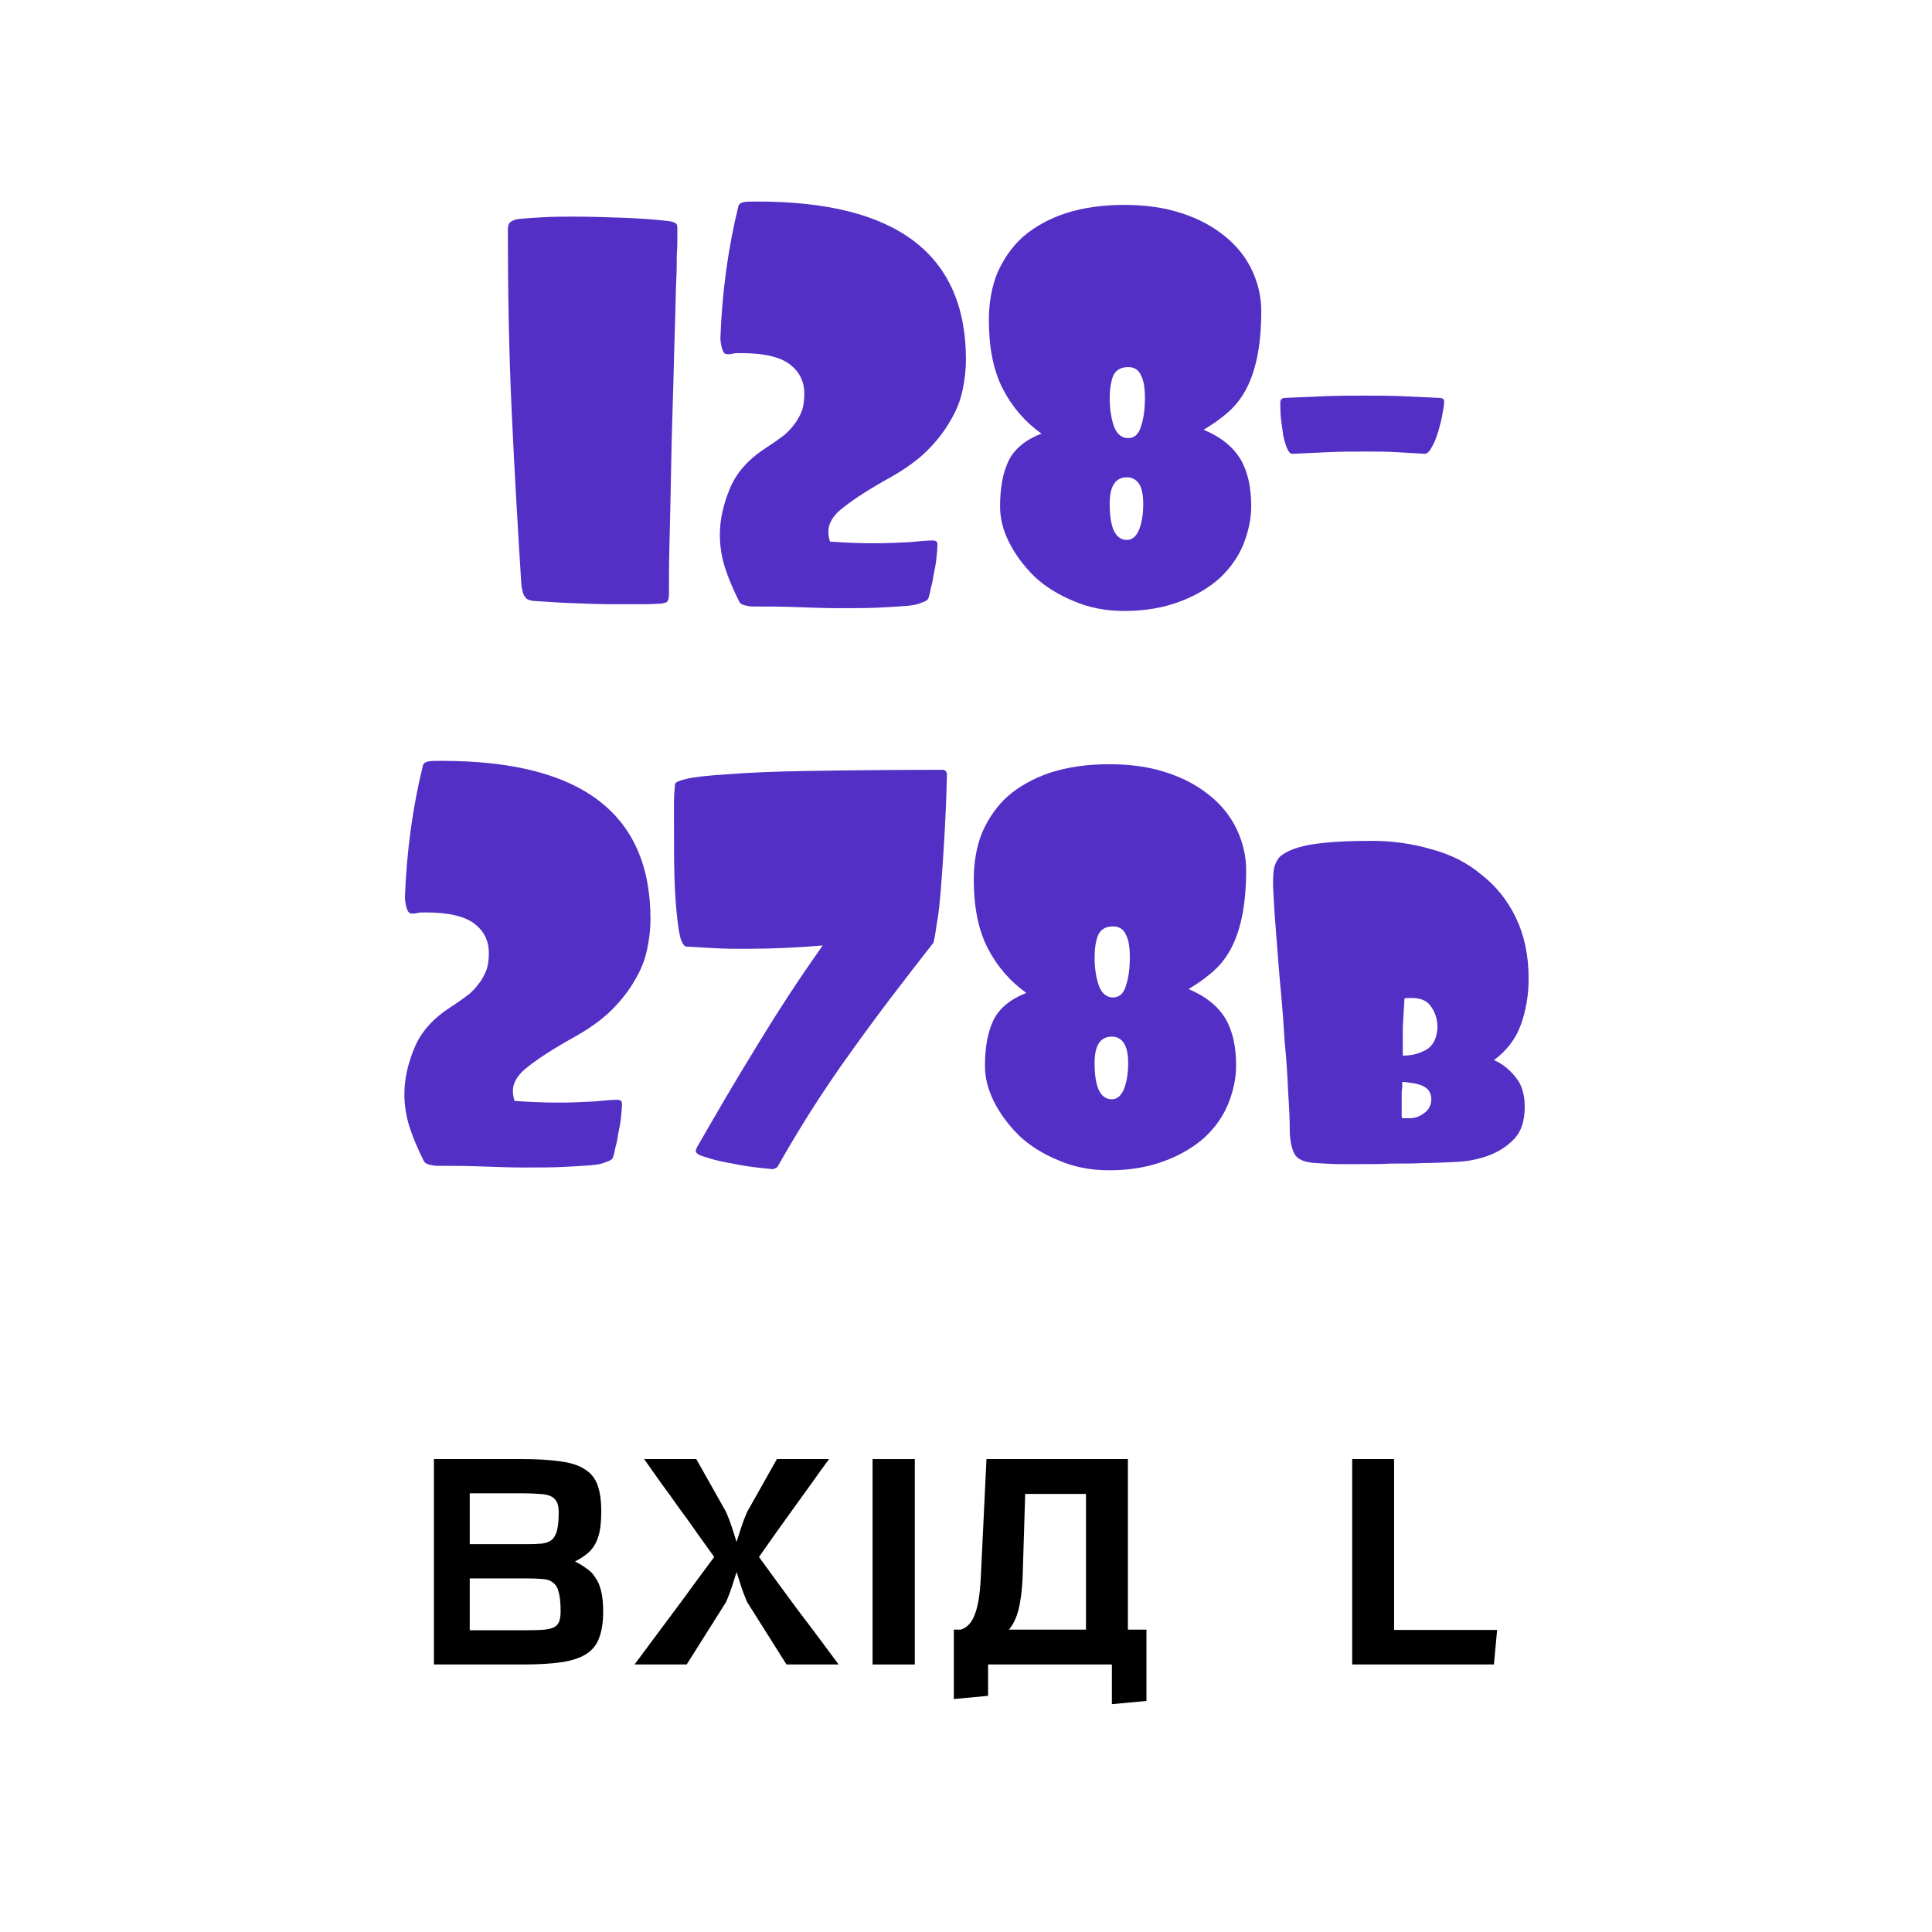 <svg xmlns="http://www.w3.org/2000/svg" xmlns:xlink="http://www.w3.org/1999/xlink" xmlns:serif="http://www.serif.com/" width="100%" height="100%" viewBox="0 0 513 513" xml:space="preserve" style="fill-rule:evenodd;clip-rule:evenodd;stroke-linejoin:round;stroke-miterlimit:2;"><rect id="Artboard1" x="-2363.27" y="-839.117" width="3917.62" height="4234.72" style="fill:none;"></rect><rect x="0" y="0" width="512.743" height="512.743" style="fill:none;"></rect><g transform="matrix(0.384,0,0,0.384,-101.182,-113.514)"><g transform="matrix(386.762,0,0,386.762,597.653,704.932)"><path d="M0.347,-0.651l0,0.02c0,0.007 -0,0.016 -0.001,0.028c0,0.012 -0,0.028 -0.001,0.047c-0.001,0.019 -0.001,0.043 -0.002,0.072c-0.001,0.029 -0.002,0.065 -0.003,0.107c-0.001,0.041 -0.003,0.091 -0.004,0.149c-0.001,0.053 -0.002,0.1 -0.003,0.139c-0.001,0.039 -0.001,0.07 -0.001,0.093c0,0.009 -0.002,0.014 -0.006,0.015c-0.003,0.001 -0.007,0.002 -0.012,0.002c-0.013,0.001 -0.027,0.001 -0.04,0.001l-0.039,-0c-0.025,-0 -0.05,-0.001 -0.077,-0.002c-0.027,-0.001 -0.05,-0.003 -0.069,-0.004c-0.007,-0.001 -0.012,-0.003 -0.015,-0.008c-0.003,-0.004 -0.005,-0.012 -0.006,-0.023c-0.006,-0.095 -0.012,-0.197 -0.017,-0.304c-0.005,-0.108 -0.007,-0.218 -0.007,-0.329c-0,-0.005 0.001,-0.009 0.003,-0.012c0.003,-0.003 0.009,-0.006 0.018,-0.007c0.011,-0.001 0.025,-0.002 0.043,-0.003c0.019,-0.001 0.037,-0.001 0.056,-0.001c0.029,0 0.058,0.001 0.086,0.002c0.029,0.001 0.056,0.003 0.082,0.006c0.007,0.001 0.011,0.003 0.012,0.004c0.002,0.001 0.003,0.003 0.003,0.008Z" style="fill:#532fc5;fill-rule:nonzero;"></path></g><g transform="matrix(386.762,0,0,386.762,748.877,704.932)"><path d="M0.421,-0.085c0,0.008 -0.001,0.017 -0.002,0.027c-0.001,0.009 -0.003,0.019 -0.005,0.028c-0.001,0.009 -0.003,0.017 -0.005,0.024c-0.001,0.007 -0.003,0.013 -0.004,0.017c-0.001,0.003 -0.005,0.006 -0.012,0.008c-0.006,0.003 -0.015,0.005 -0.028,0.006c-0.013,0.001 -0.029,0.002 -0.049,0.003c-0.019,0.001 -0.043,0.001 -0.072,0.001c-0.024,0 -0.05,-0.001 -0.077,-0.002c-0.027,-0.001 -0.053,-0.001 -0.077,-0.001c-0.004,0 -0.008,-0.001 -0.013,-0.002c-0.005,-0.001 -0.008,-0.003 -0.01,-0.006c-0.011,-0.022 -0.02,-0.043 -0.026,-0.062c-0.006,-0.019 -0.009,-0.039 -0.009,-0.058c0,-0.027 0.006,-0.054 0.018,-0.083c0.012,-0.029 0.034,-0.053 0.065,-0.073c0.014,-0.009 0.025,-0.017 0.034,-0.024c0.009,-0.008 0.015,-0.016 0.02,-0.023c0.005,-0.008 0.009,-0.016 0.011,-0.023c0.002,-0.008 0.003,-0.017 0.003,-0.026c0,-0.023 -0.009,-0.04 -0.026,-0.053c-0.017,-0.013 -0.046,-0.02 -0.086,-0.02c-0.007,0 -0.013,0 -0.016,0.001c-0.003,0.001 -0.006,0.001 -0.01,0.001c-0.004,0 -0.007,-0.003 -0.009,-0.01c-0.002,-0.007 -0.003,-0.014 -0.003,-0.019c0.003,-0.083 0.014,-0.162 0.032,-0.235c0.001,-0.005 0.005,-0.007 0.01,-0.008c0.005,-0.001 0.013,-0.001 0.024,-0.001c0.249,0 0.373,0.094 0.373,0.283c0,0.017 -0.002,0.035 -0.006,0.054c-0.004,0.019 -0.011,0.037 -0.022,0.055c-0.01,0.018 -0.024,0.036 -0.041,0.053c-0.017,0.017 -0.038,0.032 -0.064,0.047c-0.038,0.021 -0.066,0.039 -0.085,0.054c-0.019,0.014 -0.028,0.029 -0.028,0.044c0,0.006 0.001,0.012 0.003,0.018c0.028,0.002 0.054,0.003 0.078,0.003c0.024,0 0.045,-0.001 0.064,-0.002c0.019,-0.002 0.033,-0.003 0.042,-0.003c0.005,0 0.008,0.002 0.008,0.007Z" style="fill:#532fc5;fill-rule:nonzero;"></path></g><g transform="matrix(386.762,0,0,386.762,938.391,704.932)"><path d="M0.407,-0.29c0.031,0.013 0.053,0.031 0.066,0.053c0.013,0.022 0.019,0.05 0.019,0.084c-0,0.023 -0.005,0.045 -0.014,0.068c-0.009,0.022 -0.023,0.042 -0.042,0.06c-0.019,0.017 -0.042,0.031 -0.071,0.042c-0.029,0.011 -0.062,0.017 -0.1,0.017c-0.033,-0 -0.064,-0.006 -0.091,-0.018c-0.027,-0.011 -0.051,-0.026 -0.07,-0.044c-0.019,-0.019 -0.034,-0.039 -0.045,-0.061c-0.011,-0.022 -0.016,-0.043 -0.016,-0.064c-0,-0.033 0.005,-0.06 0.015,-0.081c0.01,-0.021 0.03,-0.038 0.059,-0.049c-0.029,-0.021 -0.052,-0.047 -0.069,-0.08c-0.017,-0.033 -0.025,-0.074 -0.025,-0.123c-0,-0.031 0.005,-0.059 0.015,-0.084c0.011,-0.025 0.026,-0.047 0.046,-0.065c0.021,-0.018 0.046,-0.032 0.076,-0.042c0.031,-0.01 0.066,-0.015 0.105,-0.015c0.039,0 0.073,0.005 0.103,0.015c0.031,0.01 0.056,0.024 0.077,0.041c0.021,0.017 0.037,0.037 0.048,0.06c0.011,0.023 0.017,0.048 0.017,0.074c0,0.033 -0.003,0.062 -0.008,0.085c-0.005,0.023 -0.012,0.042 -0.021,0.058c-0.009,0.016 -0.02,0.029 -0.033,0.04c-0.013,0.011 -0.026,0.02 -0.041,0.029Zm-0.137,0.197c0.009,0 0.016,-0.006 0.021,-0.017c0.005,-0.012 0.008,-0.028 0.008,-0.047c0,-0.018 -0.003,-0.03 -0.008,-0.037c-0.005,-0.007 -0.012,-0.011 -0.021,-0.011c-0.021,0 -0.031,0.016 -0.031,0.047c0,0.043 0.01,0.065 0.031,0.065Zm0.002,-0.182c0.011,0 0.019,-0.007 0.023,-0.021c0.005,-0.015 0.007,-0.032 0.007,-0.051c0,-0.017 -0.002,-0.031 -0.007,-0.04c-0.004,-0.01 -0.012,-0.015 -0.023,-0.015c-0.013,0 -0.022,0.005 -0.027,0.016c-0.004,0.011 -0.006,0.024 -0.006,0.039c0,0.021 0.003,0.038 0.008,0.052c0.005,0.013 0.014,0.02 0.025,0.02Z" style="fill:#532fc5;fill-rule:nonzero;"></path></g><g transform="matrix(386.762,0,0,386.762,1144.15,704.932)"><path d="M0.305,-0.34c0,0.004 -0.001,0.011 -0.003,0.021c-0.001,0.009 -0.004,0.019 -0.007,0.03c-0.003,0.01 -0.006,0.019 -0.011,0.028c-0.004,0.008 -0.008,0.013 -0.013,0.014c-0.018,-0.001 -0.036,-0.002 -0.053,-0.003c-0.017,-0.001 -0.035,-0.001 -0.052,-0.001c-0.022,0 -0.044,0 -0.066,0.001c-0.022,0.001 -0.044,0.002 -0.066,0.003c-0.004,0 -0.007,-0.003 -0.01,-0.01c-0.003,-0.007 -0.005,-0.015 -0.007,-0.024c-0.001,-0.01 -0.003,-0.02 -0.004,-0.031c-0.001,-0.011 -0.001,-0.02 -0.001,-0.027c0,-0.005 0.003,-0.008 0.009,-0.008c0.024,-0.001 0.048,-0.002 0.071,-0.003c0.024,-0.001 0.048,-0.001 0.071,-0.001c0.022,0 0.044,0 0.066,0.001c0.022,0.001 0.044,0.002 0.066,0.003c0.007,0 0.01,0.002 0.01,0.007Z" style="fill:#532fc5;fill-rule:nonzero;"></path></g><g transform="matrix(386.762,0,0,386.762,530.744,1091.69)"><path d="M0.421,-0.085c0,0.008 -0.001,0.017 -0.002,0.027c-0.001,0.009 -0.003,0.019 -0.005,0.028c-0.001,0.009 -0.003,0.017 -0.005,0.024c-0.001,0.007 -0.003,0.013 -0.004,0.017c-0.001,0.003 -0.005,0.006 -0.012,0.008c-0.006,0.003 -0.015,0.005 -0.028,0.006c-0.013,0.001 -0.029,0.002 -0.049,0.003c-0.019,0.001 -0.043,0.001 -0.072,0.001c-0.024,0 -0.05,-0.001 -0.077,-0.002c-0.027,-0.001 -0.053,-0.001 -0.077,-0.001c-0.004,0 -0.008,-0.001 -0.013,-0.002c-0.005,-0.001 -0.008,-0.003 -0.01,-0.006c-0.011,-0.022 -0.02,-0.043 -0.026,-0.062c-0.006,-0.019 -0.009,-0.039 -0.009,-0.058c0,-0.027 0.006,-0.054 0.018,-0.083c0.012,-0.029 0.034,-0.053 0.065,-0.073c0.014,-0.009 0.025,-0.017 0.034,-0.024c0.009,-0.008 0.015,-0.016 0.02,-0.023c0.005,-0.008 0.009,-0.016 0.011,-0.023c0.002,-0.008 0.003,-0.017 0.003,-0.026c0,-0.023 -0.009,-0.04 -0.026,-0.053c-0.017,-0.013 -0.046,-0.02 -0.086,-0.02c-0.007,0 -0.013,0 -0.016,0.001c-0.003,0.001 -0.006,0.001 -0.01,0.001c-0.004,0 -0.007,-0.003 -0.009,-0.01c-0.002,-0.007 -0.003,-0.014 -0.003,-0.019c0.003,-0.083 0.014,-0.162 0.032,-0.235c0.001,-0.005 0.005,-0.007 0.01,-0.008c0.005,-0.001 0.013,-0.001 0.024,-0.001c0.249,0 0.373,0.094 0.373,0.283c0,0.017 -0.002,0.035 -0.006,0.054c-0.004,0.019 -0.011,0.037 -0.022,0.055c-0.01,0.018 -0.024,0.036 -0.041,0.053c-0.017,0.017 -0.038,0.032 -0.064,0.047c-0.038,0.021 -0.066,0.039 -0.085,0.054c-0.019,0.014 -0.028,0.029 -0.028,0.044c0,0.006 0.001,0.012 0.003,0.018c0.028,0.002 0.054,0.003 0.078,0.003c0.024,0 0.045,-0.001 0.064,-0.002c0.019,-0.002 0.033,-0.003 0.042,-0.003c0.005,0 0.008,0.002 0.008,0.007Z" style="fill:#532fc5;fill-rule:nonzero;"></path></g><g transform="matrix(386.762,0,0,386.762,720.257,1091.69)"><path d="M0.512,-0.673c-0.001,0.045 -0.003,0.085 -0.005,0.119c-0.002,0.034 -0.004,0.063 -0.006,0.087c-0.002,0.024 -0.004,0.044 -0.007,0.059c-0.002,0.015 -0.004,0.027 -0.006,0.035c-0.051,0.065 -0.101,0.13 -0.148,0.196c-0.047,0.065 -0.091,0.134 -0.131,0.205c-0.002,0.002 -0.005,0.003 -0.008,0.004c-0.009,-0.001 -0.022,-0.002 -0.037,-0.004c-0.015,-0.002 -0.031,-0.005 -0.046,-0.008c-0.015,-0.003 -0.028,-0.006 -0.039,-0.01c-0.011,-0.003 -0.016,-0.007 -0.016,-0.01c0,-0.003 0.001,-0.005 0.002,-0.007c0.035,-0.061 0.07,-0.121 0.107,-0.181c0.037,-0.061 0.076,-0.121 0.118,-0.18c-0.045,0.004 -0.091,0.006 -0.137,0.006c-0.018,0 -0.036,-0 -0.055,-0.001c-0.018,-0.001 -0.035,-0.002 -0.052,-0.003c-0.003,0 -0.006,-0.004 -0.009,-0.011c-0.003,-0.008 -0.005,-0.021 -0.007,-0.038c-0.002,-0.018 -0.004,-0.041 -0.005,-0.07c-0.001,-0.029 -0.001,-0.065 -0.001,-0.108l0,-0.032c0,-0.011 0.001,-0.021 0.002,-0.032c0.001,-0.003 0.008,-0.006 0.021,-0.009c0.013,-0.003 0.038,-0.006 0.073,-0.008c0.035,-0.003 0.084,-0.005 0.145,-0.006c0.062,-0.001 0.142,-0.002 0.239,-0.002c0.005,0 0.008,0.003 0.008,0.009Z" style="fill:#532fc5;fill-rule:nonzero;"></path></g><g transform="matrix(386.762,0,0,386.762,927.948,1091.69)"><path d="M0.407,-0.29c0.031,0.013 0.053,0.031 0.066,0.053c0.013,0.022 0.019,0.05 0.019,0.084c-0,0.023 -0.005,0.045 -0.014,0.068c-0.009,0.022 -0.023,0.042 -0.042,0.06c-0.019,0.017 -0.042,0.031 -0.071,0.042c-0.029,0.011 -0.062,0.017 -0.1,0.017c-0.033,-0 -0.064,-0.006 -0.091,-0.018c-0.027,-0.011 -0.051,-0.026 -0.07,-0.044c-0.019,-0.019 -0.034,-0.039 -0.045,-0.061c-0.011,-0.022 -0.016,-0.043 -0.016,-0.064c-0,-0.033 0.005,-0.06 0.015,-0.081c0.01,-0.021 0.03,-0.038 0.059,-0.049c-0.029,-0.021 -0.052,-0.047 -0.069,-0.08c-0.017,-0.033 -0.025,-0.074 -0.025,-0.123c-0,-0.031 0.005,-0.059 0.015,-0.084c0.011,-0.025 0.026,-0.047 0.046,-0.065c0.021,-0.018 0.046,-0.032 0.076,-0.042c0.031,-0.01 0.066,-0.015 0.105,-0.015c0.039,0 0.073,0.005 0.103,0.015c0.031,0.01 0.056,0.024 0.077,0.041c0.021,0.017 0.037,0.037 0.048,0.06c0.011,0.023 0.017,0.048 0.017,0.074c0,0.033 -0.003,0.062 -0.008,0.085c-0.005,0.023 -0.012,0.042 -0.021,0.058c-0.009,0.016 -0.02,0.029 -0.033,0.04c-0.013,0.011 -0.026,0.02 -0.041,0.029Zm-0.137,0.197c0.009,0 0.016,-0.006 0.021,-0.017c0.005,-0.012 0.008,-0.028 0.008,-0.047c0,-0.018 -0.003,-0.03 -0.008,-0.037c-0.005,-0.007 -0.012,-0.011 -0.021,-0.011c-0.021,0 -0.031,0.016 -0.031,0.047c0,0.043 0.01,0.065 0.031,0.065Zm0.002,-0.182c0.011,0 0.019,-0.007 0.023,-0.021c0.005,-0.015 0.007,-0.032 0.007,-0.051c0,-0.017 -0.002,-0.031 -0.007,-0.04c-0.004,-0.01 -0.012,-0.015 -0.023,-0.015c-0.013,0 -0.022,0.005 -0.027,0.016c-0.004,0.011 -0.006,0.024 -0.006,0.039c0,0.021 0.003,0.038 0.008,0.052c0.005,0.013 0.014,0.02 0.025,0.02Z" style="fill:#532fc5;fill-rule:nonzero;"></path></g><g transform="matrix(386.762,0,0,386.762,1133.71,1091.69)"><path d="M0.483,-0.308c-0,0.029 -0.005,0.057 -0.014,0.082c-0.009,0.025 -0.025,0.046 -0.048,0.063c0.016,0.007 0.029,0.018 0.039,0.031c0.011,0.013 0.016,0.031 0.016,0.053c0,0.024 -0.006,0.043 -0.018,0.056c-0.012,0.013 -0.027,0.023 -0.045,0.03c-0.018,0.007 -0.038,0.011 -0.059,0.012c-0.021,0.001 -0.04,0.002 -0.058,0.002c-0.018,0.001 -0.037,0.001 -0.058,0.001c-0.02,0.001 -0.039,0.001 -0.058,0.001l-0.035,-0c-0.012,-0 -0.026,-0.001 -0.043,-0.002c-0.019,-0.001 -0.031,-0.006 -0.037,-0.015c-0.005,-0.009 -0.008,-0.021 -0.009,-0.038c0,-0.021 -0.001,-0.046 -0.003,-0.074c-0.001,-0.028 -0.003,-0.057 -0.006,-0.088c-0.002,-0.031 -0.004,-0.061 -0.007,-0.092c-0.003,-0.031 -0.005,-0.059 -0.007,-0.085c-0.002,-0.026 -0.004,-0.048 -0.005,-0.067c-0.001,-0.019 -0.002,-0.033 -0.002,-0.04c0,-0.016 0.001,-0.028 0.004,-0.035c0.003,-0.008 0.007,-0.013 0.011,-0.016c0.012,-0.009 0.031,-0.016 0.057,-0.02c0.026,-0.004 0.061,-0.006 0.104,-0.006c0.037,0 0.073,0.005 0.107,0.015c0.034,0.009 0.064,0.024 0.089,0.045c0.026,0.02 0.047,0.046 0.062,0.077c0.015,0.031 0.023,0.067 0.023,0.11Zm-0.163,0.087c-0,-0.015 -0.004,-0.027 -0.011,-0.037c-0.007,-0.011 -0.019,-0.016 -0.034,-0.016l-0.007,0c-0.003,0 -0.005,0 -0.007,0.001c-0.001,0.015 -0.002,0.032 -0.003,0.051l0,0.051c0.015,0 0.028,-0.003 0.041,-0.01c0.013,-0.007 0.02,-0.021 0.021,-0.04Zm-0.054,0.162c0.004,0 0.008,-0 0.013,-0.001c0.005,-0.001 0.009,-0.003 0.014,-0.006c0.005,-0.003 0.008,-0.006 0.011,-0.01c0.003,-0.005 0.005,-0.01 0.005,-0.017c-0,-0.007 -0.002,-0.012 -0.005,-0.016c-0.003,-0.004 -0.008,-0.007 -0.013,-0.009c-0.005,-0.002 -0.01,-0.003 -0.017,-0.004c-0.006,-0.001 -0.012,-0.002 -0.017,-0.002c0,0.006 -0,0.012 -0.001,0.018l0,0.046c0.001,0.001 0.004,0.001 0.01,0.001Z" style="fill:#532fc5;fill-rule:nonzero;"></path></g></g><path d="M115.216,441.966l0,-54.542l23.364,-0c4.021,-0 7.391,0.198 10.109,0.595c2.719,0.34 4.871,1.019 6.457,2.039c1.643,0.962 2.804,2.35 3.483,4.163c0.68,1.812 1.02,4.162 1.02,7.051c-0,2.152 -0.142,3.936 -0.425,5.352c-0.283,1.416 -0.736,2.634 -1.359,3.653c-0.567,0.963 -1.303,1.784 -2.209,2.464c-0.85,0.68 -1.841,1.303 -2.974,1.869c1.133,0.566 2.153,1.189 3.059,1.869c0.963,0.623 1.756,1.444 2.379,2.464c0.679,0.963 1.189,2.18 1.529,3.653c0.34,1.416 0.509,3.172 0.509,5.267c0,2.889 -0.368,5.268 -1.104,7.137c-0.68,1.812 -1.841,3.228 -3.483,4.247c-1.643,1.02 -3.823,1.728 -6.542,2.124c-2.718,0.397 -6.088,0.595 -10.11,0.595l-23.703,0Zm23.873,-9.09c1.756,-0 3.257,-0.029 4.503,-0.085c1.246,-0.057 2.265,-0.227 3.058,-0.51c0.793,-0.283 1.36,-0.765 1.7,-1.444c0.339,-0.68 0.509,-1.671 0.509,-2.974c0,-2.209 -0.17,-3.908 -0.509,-5.097c-0.284,-1.189 -0.793,-2.039 -1.53,-2.549c-0.679,-0.566 -1.586,-0.878 -2.718,-0.934c-1.076,-0.114 -2.407,-0.17 -3.993,-0.17l-15.377,-0l-0,13.763l14.357,-0Zm1.02,-22.854c1.529,0 2.832,-0.056 3.908,-0.169c1.076,-0.17 1.925,-0.51 2.548,-1.02c0.623,-0.566 1.077,-1.416 1.36,-2.549c0.283,-1.132 0.425,-2.718 0.425,-4.757c-0,-1.19 -0.17,-2.096 -0.51,-2.719c-0.34,-0.679 -0.878,-1.189 -1.614,-1.529c-0.737,-0.34 -1.728,-0.538 -2.974,-0.595c-1.246,-0.113 -2.747,-0.17 -4.503,-0.17l-14.017,0l-0,13.508l15.377,0Z" style="fill-rule:nonzero;"></path><path d="M195.585,417.414c-0.339,1.076 -0.736,2.322 -1.189,3.738c-0.453,1.416 -0.991,2.832 -1.614,4.248l-10.45,16.566l-13.848,0c1.643,-2.209 3.37,-4.531 5.183,-6.966c1.812,-2.436 3.624,-4.871 5.437,-7.307c1.869,-2.492 3.681,-4.955 5.437,-7.391c1.812,-2.435 3.512,-4.729 5.097,-6.881c-1.416,-1.983 -2.916,-4.078 -4.502,-6.287c-1.53,-2.209 -3.115,-4.418 -4.758,-6.627c-1.586,-2.265 -3.2,-4.502 -4.842,-6.711c-1.586,-2.266 -3.087,-4.39 -4.503,-6.372l13.848,-0l7.901,14.018c0.623,1.416 1.161,2.832 1.614,4.248c0.453,1.416 0.85,2.662 1.189,3.738c0.34,-1.076 0.737,-2.322 1.19,-3.738c0.453,-1.416 0.991,-2.832 1.614,-4.248l7.901,-14.018l13.848,-0c-1.473,1.982 -3.002,4.106 -4.588,6.372c-1.586,2.209 -3.2,4.446 -4.842,6.711c-1.586,2.209 -3.172,4.418 -4.758,6.627c-1.529,2.209 -3.002,4.304 -4.418,6.287c1.586,2.152 3.257,4.446 5.013,6.881c1.812,2.436 3.625,4.899 5.437,7.391c1.869,2.436 3.71,4.871 5.522,7.307c1.813,2.435 3.54,4.757 5.182,6.966l-13.847,0l-10.45,-16.566c-0.623,-1.416 -1.161,-2.832 -1.614,-4.248c-0.453,-1.416 -0.85,-2.662 -1.19,-3.738Z" style="fill-rule:nonzero;"></path><rect x="231.692" y="387.424" width="11.214" height="54.542" style="fill-rule:nonzero;"></rect><path d="M295.239,452.501l0,-10.535l-32.878,0l0,8.326l-9.09,0.849l-0,-18.435l1.869,-0c1.642,-0.51 2.86,-1.813 3.653,-3.908c0.85,-2.096 1.388,-5.267 1.614,-9.515l1.529,-31.859l37.551,-0l0,45.282l4.928,-0l-0,18.945l-9.176,0.85Zm-6.881,-55.817l-16.142,0l-0.68,22.259c-0.169,3.455 -0.538,6.287 -1.104,8.496c-0.566,2.208 -1.416,3.964 -2.549,5.267l20.475,-0l-0,-36.022Z" style="fill-rule:nonzero;"></path><path d="M359.042,441.966l-0,-54.542l11.129,-0l-0,45.367l27.356,-0l-0.85,9.175l-37.635,0Z" style="fill-rule:nonzero;"></path></svg>